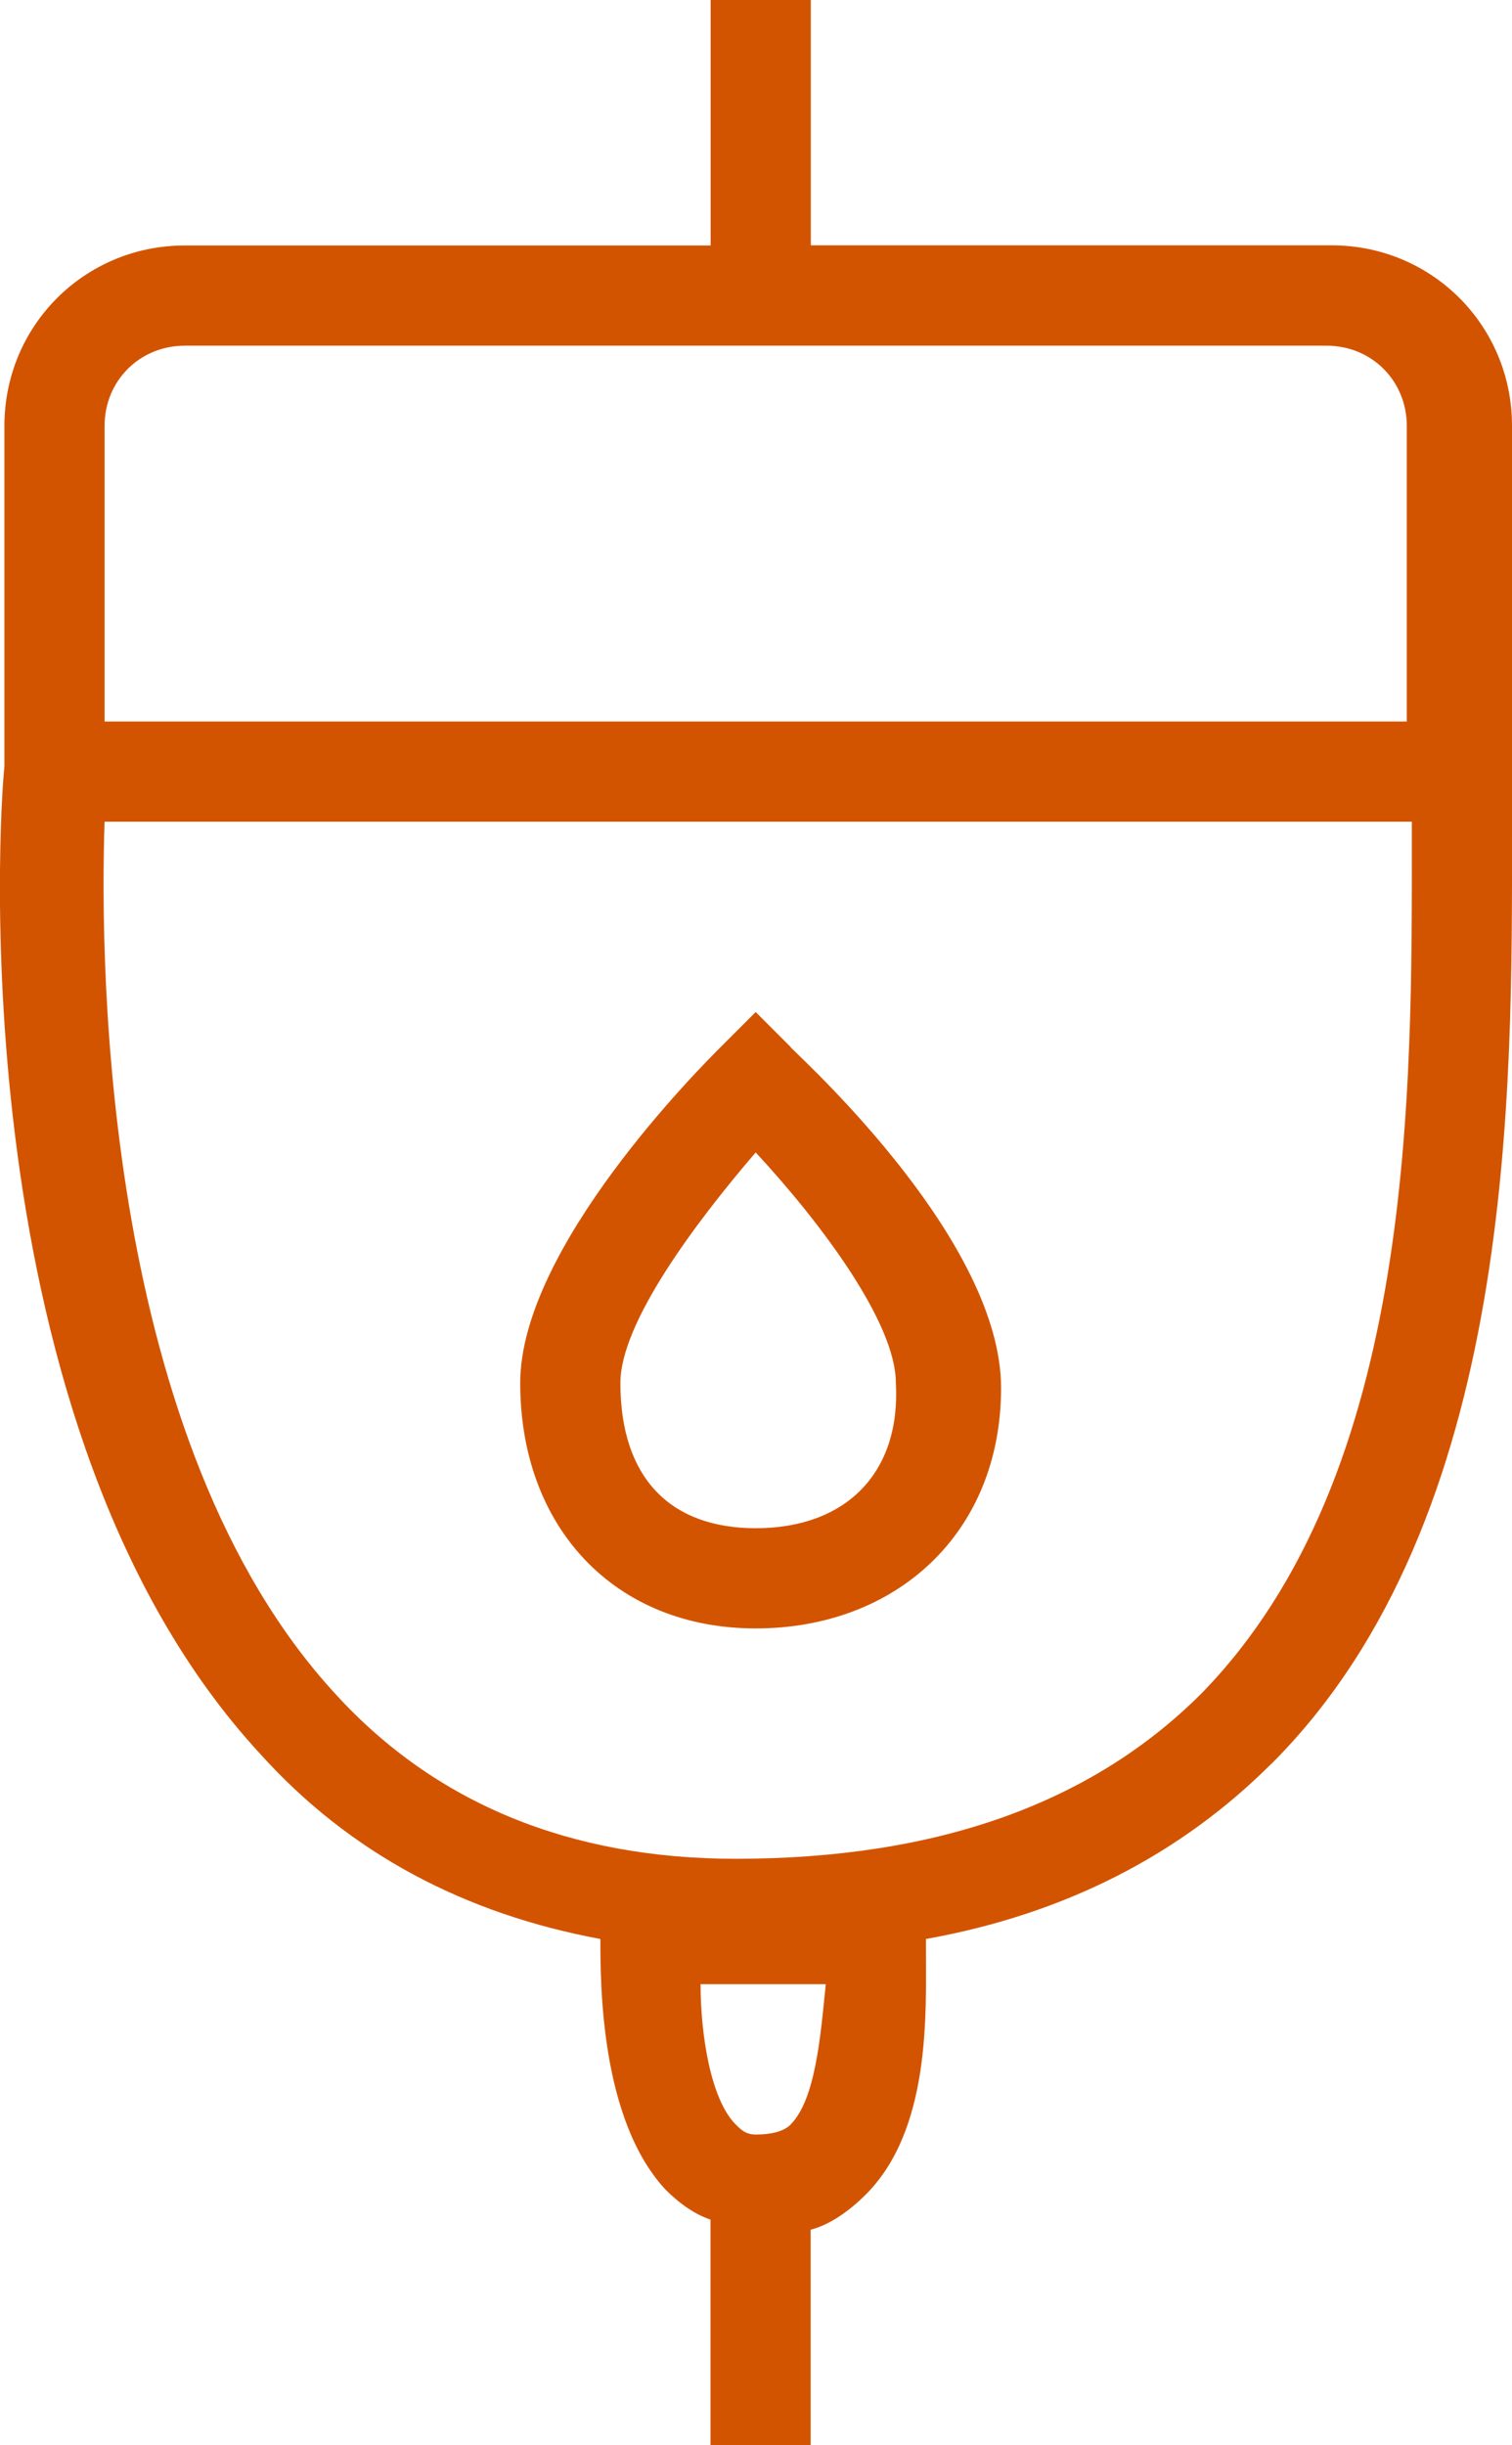<?xml version="1.0" encoding="UTF-8"?> <svg xmlns="http://www.w3.org/2000/svg" id="a" viewBox="0 0 96 155.18"><defs><style>.b{fill:#d35400;fill-rule:evenodd;}</style></defs><path class="b" d="M80.74,111.93c15.58-15.58,15.26-42.93,15.26-59.15v-25.76c0-6.36-5.09-11.45-11.45-11.45h-33.07V0h-6.36v15.58H11.73C5.37,15.58.28,20.67.28,27.03v21.62c-.32,2.86-2.86,41.97,16.22,62.64,5.72,6.36,13.04,10.18,21.62,11.77,0,2.86,0,11.45,4.13,15.9.95.95,1.91,1.59,2.86,1.91v14.31h6.36v-13.67c1.27-.32,2.54-1.27,3.5-2.23,4.13-4.13,3.82-11.45,3.82-15.58v-.64c8.9-1.59,16.22-5.41,21.94-11.13ZM6.64,27.03c0-2.86,2.23-5.09,5.09-5.09h72.5c2.86,0,5.09,2.23,5.09,5.09v18.76H6.64v-18.76ZM50.21,134.83c-.32.32-.95.64-2.23.64-.64,0-.95-.32-1.27-.64-1.59-1.59-2.23-5.72-2.23-8.9h7.95c-.32,3.18-.64,7.31-2.23,8.9ZM46.71,117.97c-10.49,0-19.08-3.5-25.44-10.49-14.63-15.9-14.95-45.79-14.63-55.33h83v.64c0,16.22.32,40.7-13.36,54.69-7,7-16.85,10.49-29.57,10.49Z"></path><path class="b" d="M50.21,66.46l-2.23-2.23-2.23,2.23c-1.27,1.27-12.72,12.72-12.72,21.31,0,9.22,6.04,15.58,14.95,15.58s15.58-6.04,15.58-15.26-12.08-20.35-13.36-21.62ZM47.98,96.99c-5.41,0-8.59-3.18-8.59-9.22,0-3.82,4.77-10.18,8.59-14.63,4.13,4.45,8.9,10.81,8.9,14.63.32,5.72-3.18,9.22-8.9,9.22Z"></path></svg> 